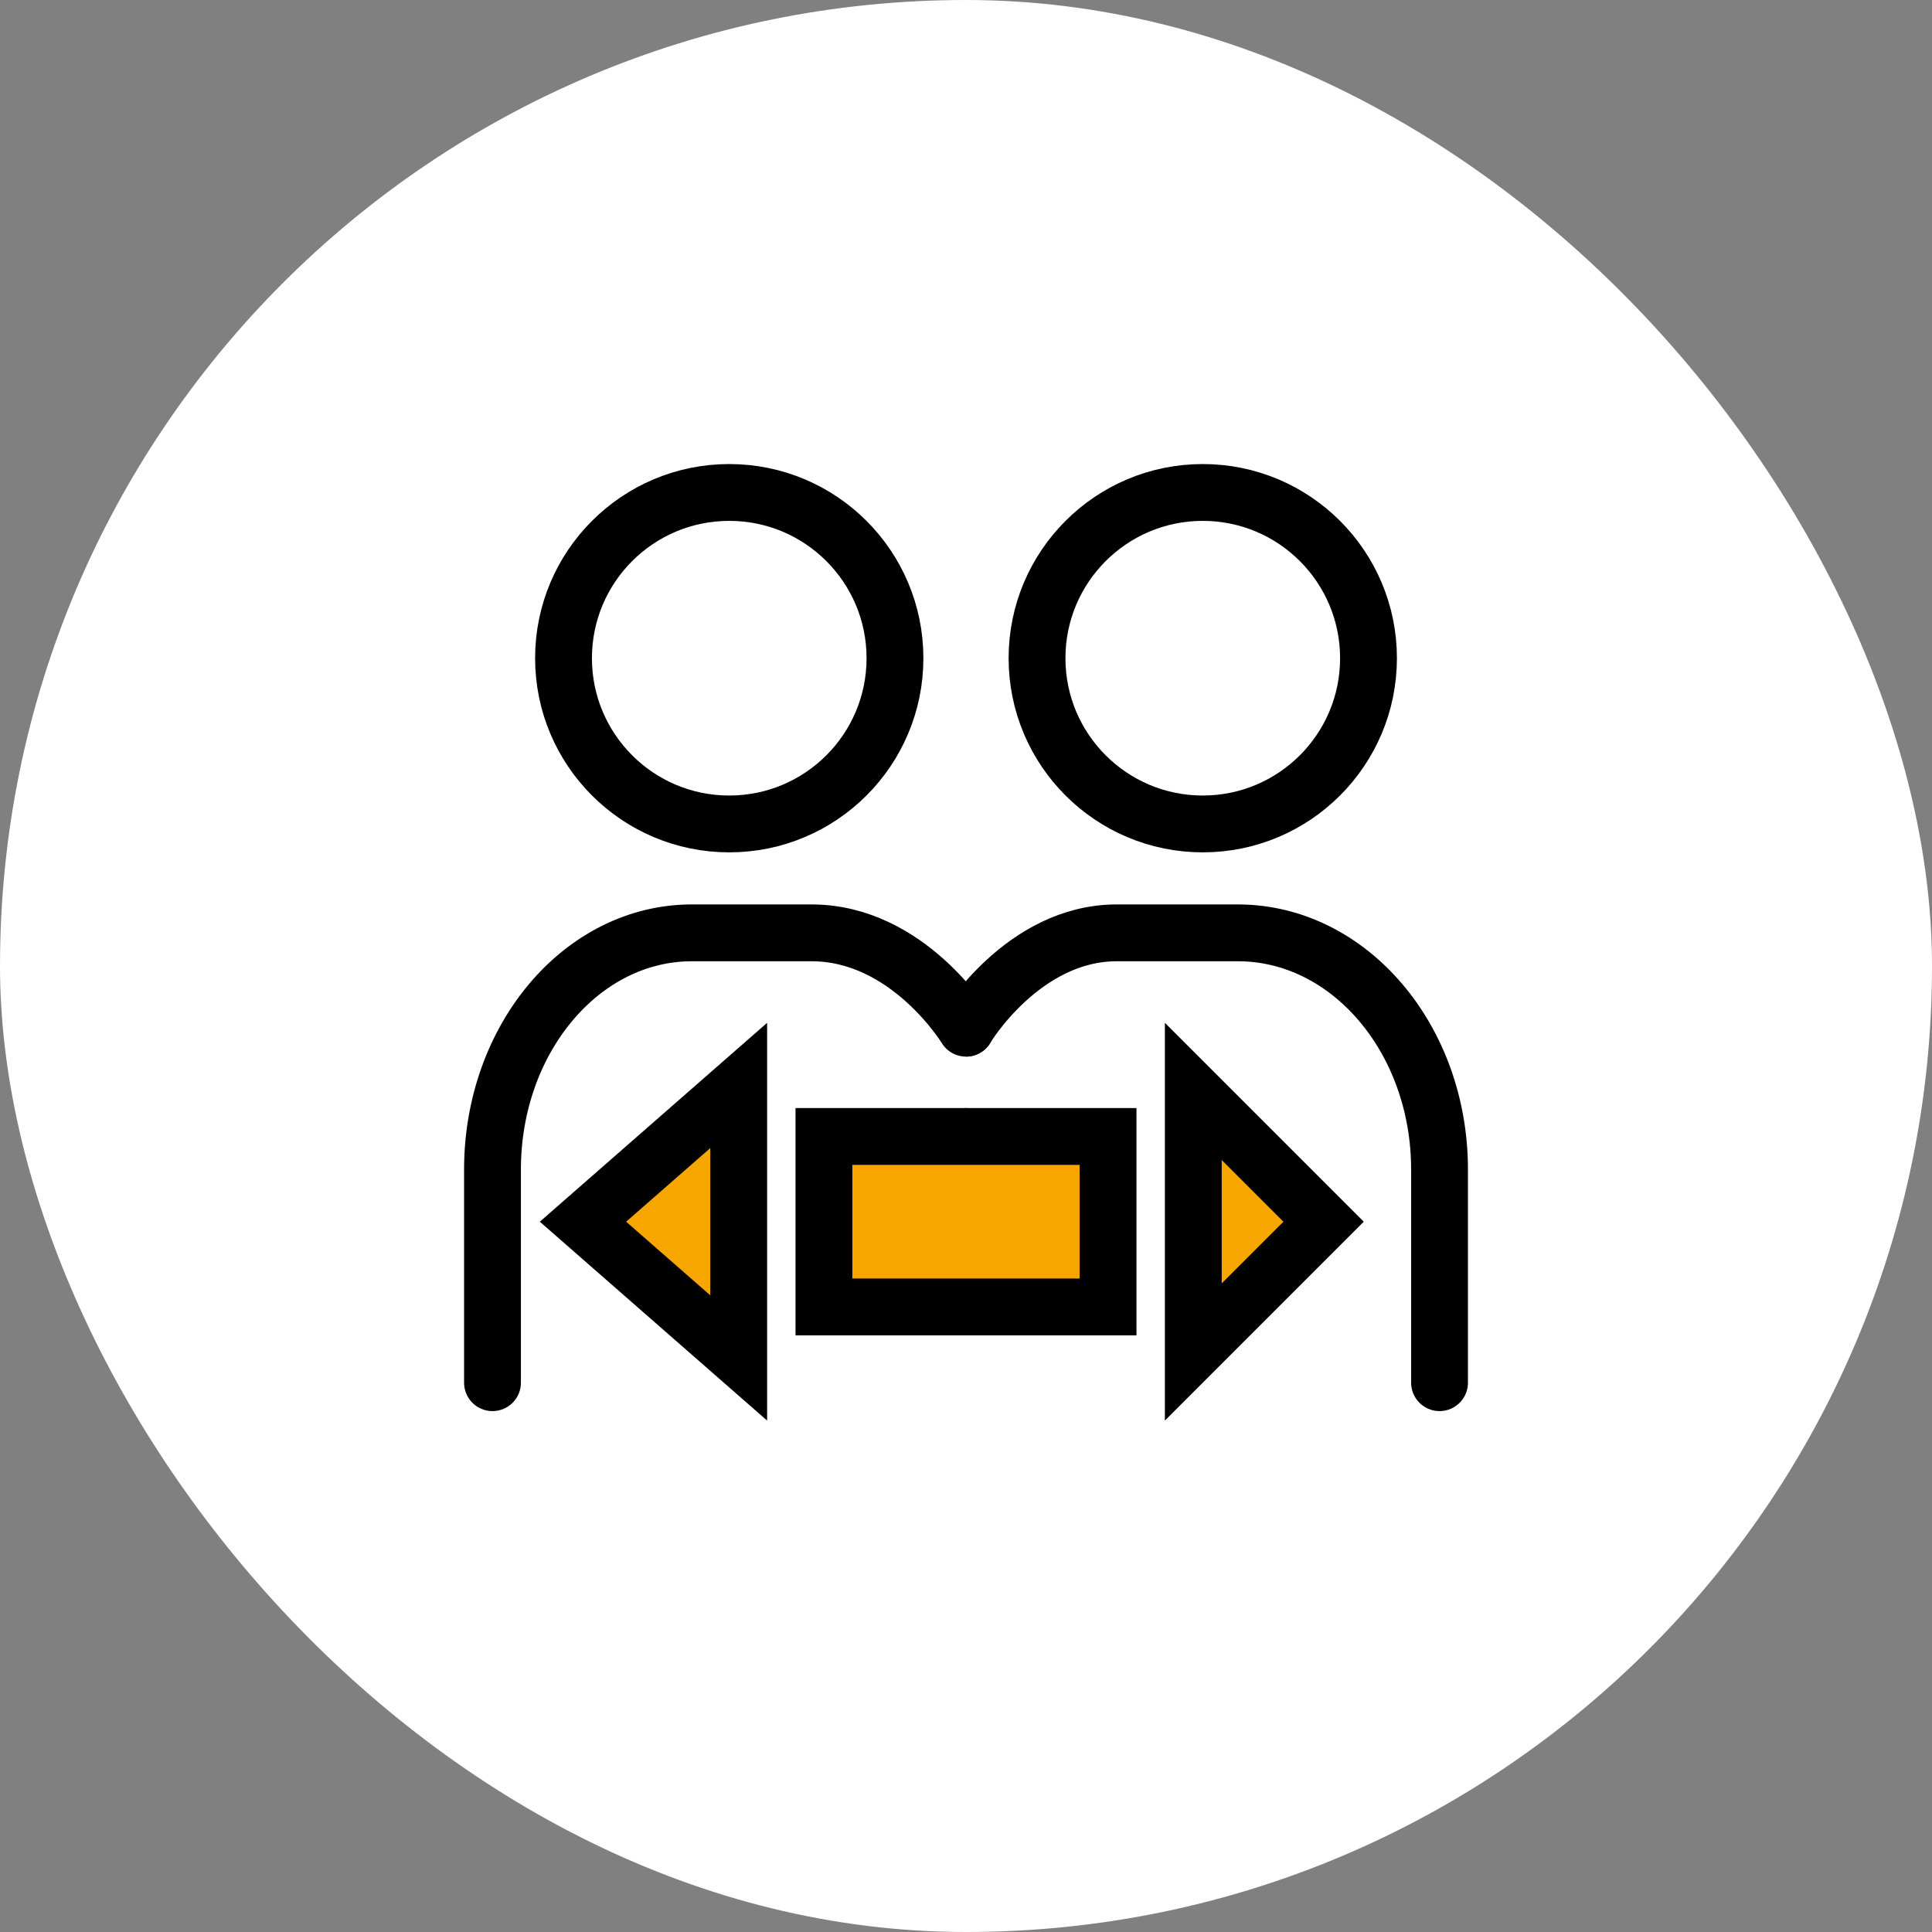 <svg width="68" height="68" viewBox="0 0 68 68" fill="none" xmlns="http://www.w3.org/2000/svg">
<rect x="0" y="0" width="68" height="68" fill="#808080" stroke="none"/>
<g id="&#233;&#130;&#128;&#232;&#175;&#183;">
<rect width="68" height="68" rx="34" fill="white"/>
<path id="Vector" d="M25.667 29C28.889 29 31.5 26.388 31.5 23.166C31.5 19.945 28.889 17.333 25.667 17.333C22.445 17.333 19.834 19.945 19.834 23.166C19.834 26.388 22.445 29 25.667 29Z" stroke="black" stroke-width="2" stroke-linejoin="round"/>
<path id="Vector_2" d="M42.333 29C45.555 29 48.167 26.388 48.167 23.166C48.167 19.945 45.555 17.333 42.333 17.333C39.112 17.333 36.5 19.945 36.5 23.166C36.5 26.388 39.112 29 42.333 29Z" stroke="black" stroke-width="2" stroke-linejoin="round"/>
<path id="Vector_3" d="M17.334 48.666C17.334 47.926 17.334 45.426 17.334 41.166C17.334 36.564 20.475 32.833 24.351 32.833C26.222 32.833 27.626 32.833 28.562 32.833C31.966 32.833 34 36.189 34 36.189" stroke="black" stroke-width="2" stroke-linecap="round" stroke-linejoin="round"/>
<path id="Vector_4" d="M50.667 48.666C50.667 47.926 50.667 45.426 50.667 41.166C50.667 36.564 47.487 32.833 43.566 32.833C41.672 32.833 40.252 32.833 39.305 32.833C36.004 32.833 33.993 36.189 34 36.189" stroke="black" stroke-width="2" stroke-linecap="round" stroke-linejoin="round"/>
<path id="Vector 1522" d="M34 40V44" stroke="black" stroke-width="2" stroke-linecap="round"/>
<path id="Polygon 15" d="M46.586 43L42 47.586L42 38.414L46.586 43Z" fill="#F7A600" stroke="black" stroke-width="2"/>
<path id="Polygon 16" d="M20.519 43L26 47.796L26 38.204L20.519 43Z" fill="#F7A600" stroke="black" stroke-width="2"/>
<rect id="Rectangle 34625170" x="29" y="40" width="10" height="6" fill="#F7A600" stroke="black" stroke-width="2"/>
</g>
</svg>
